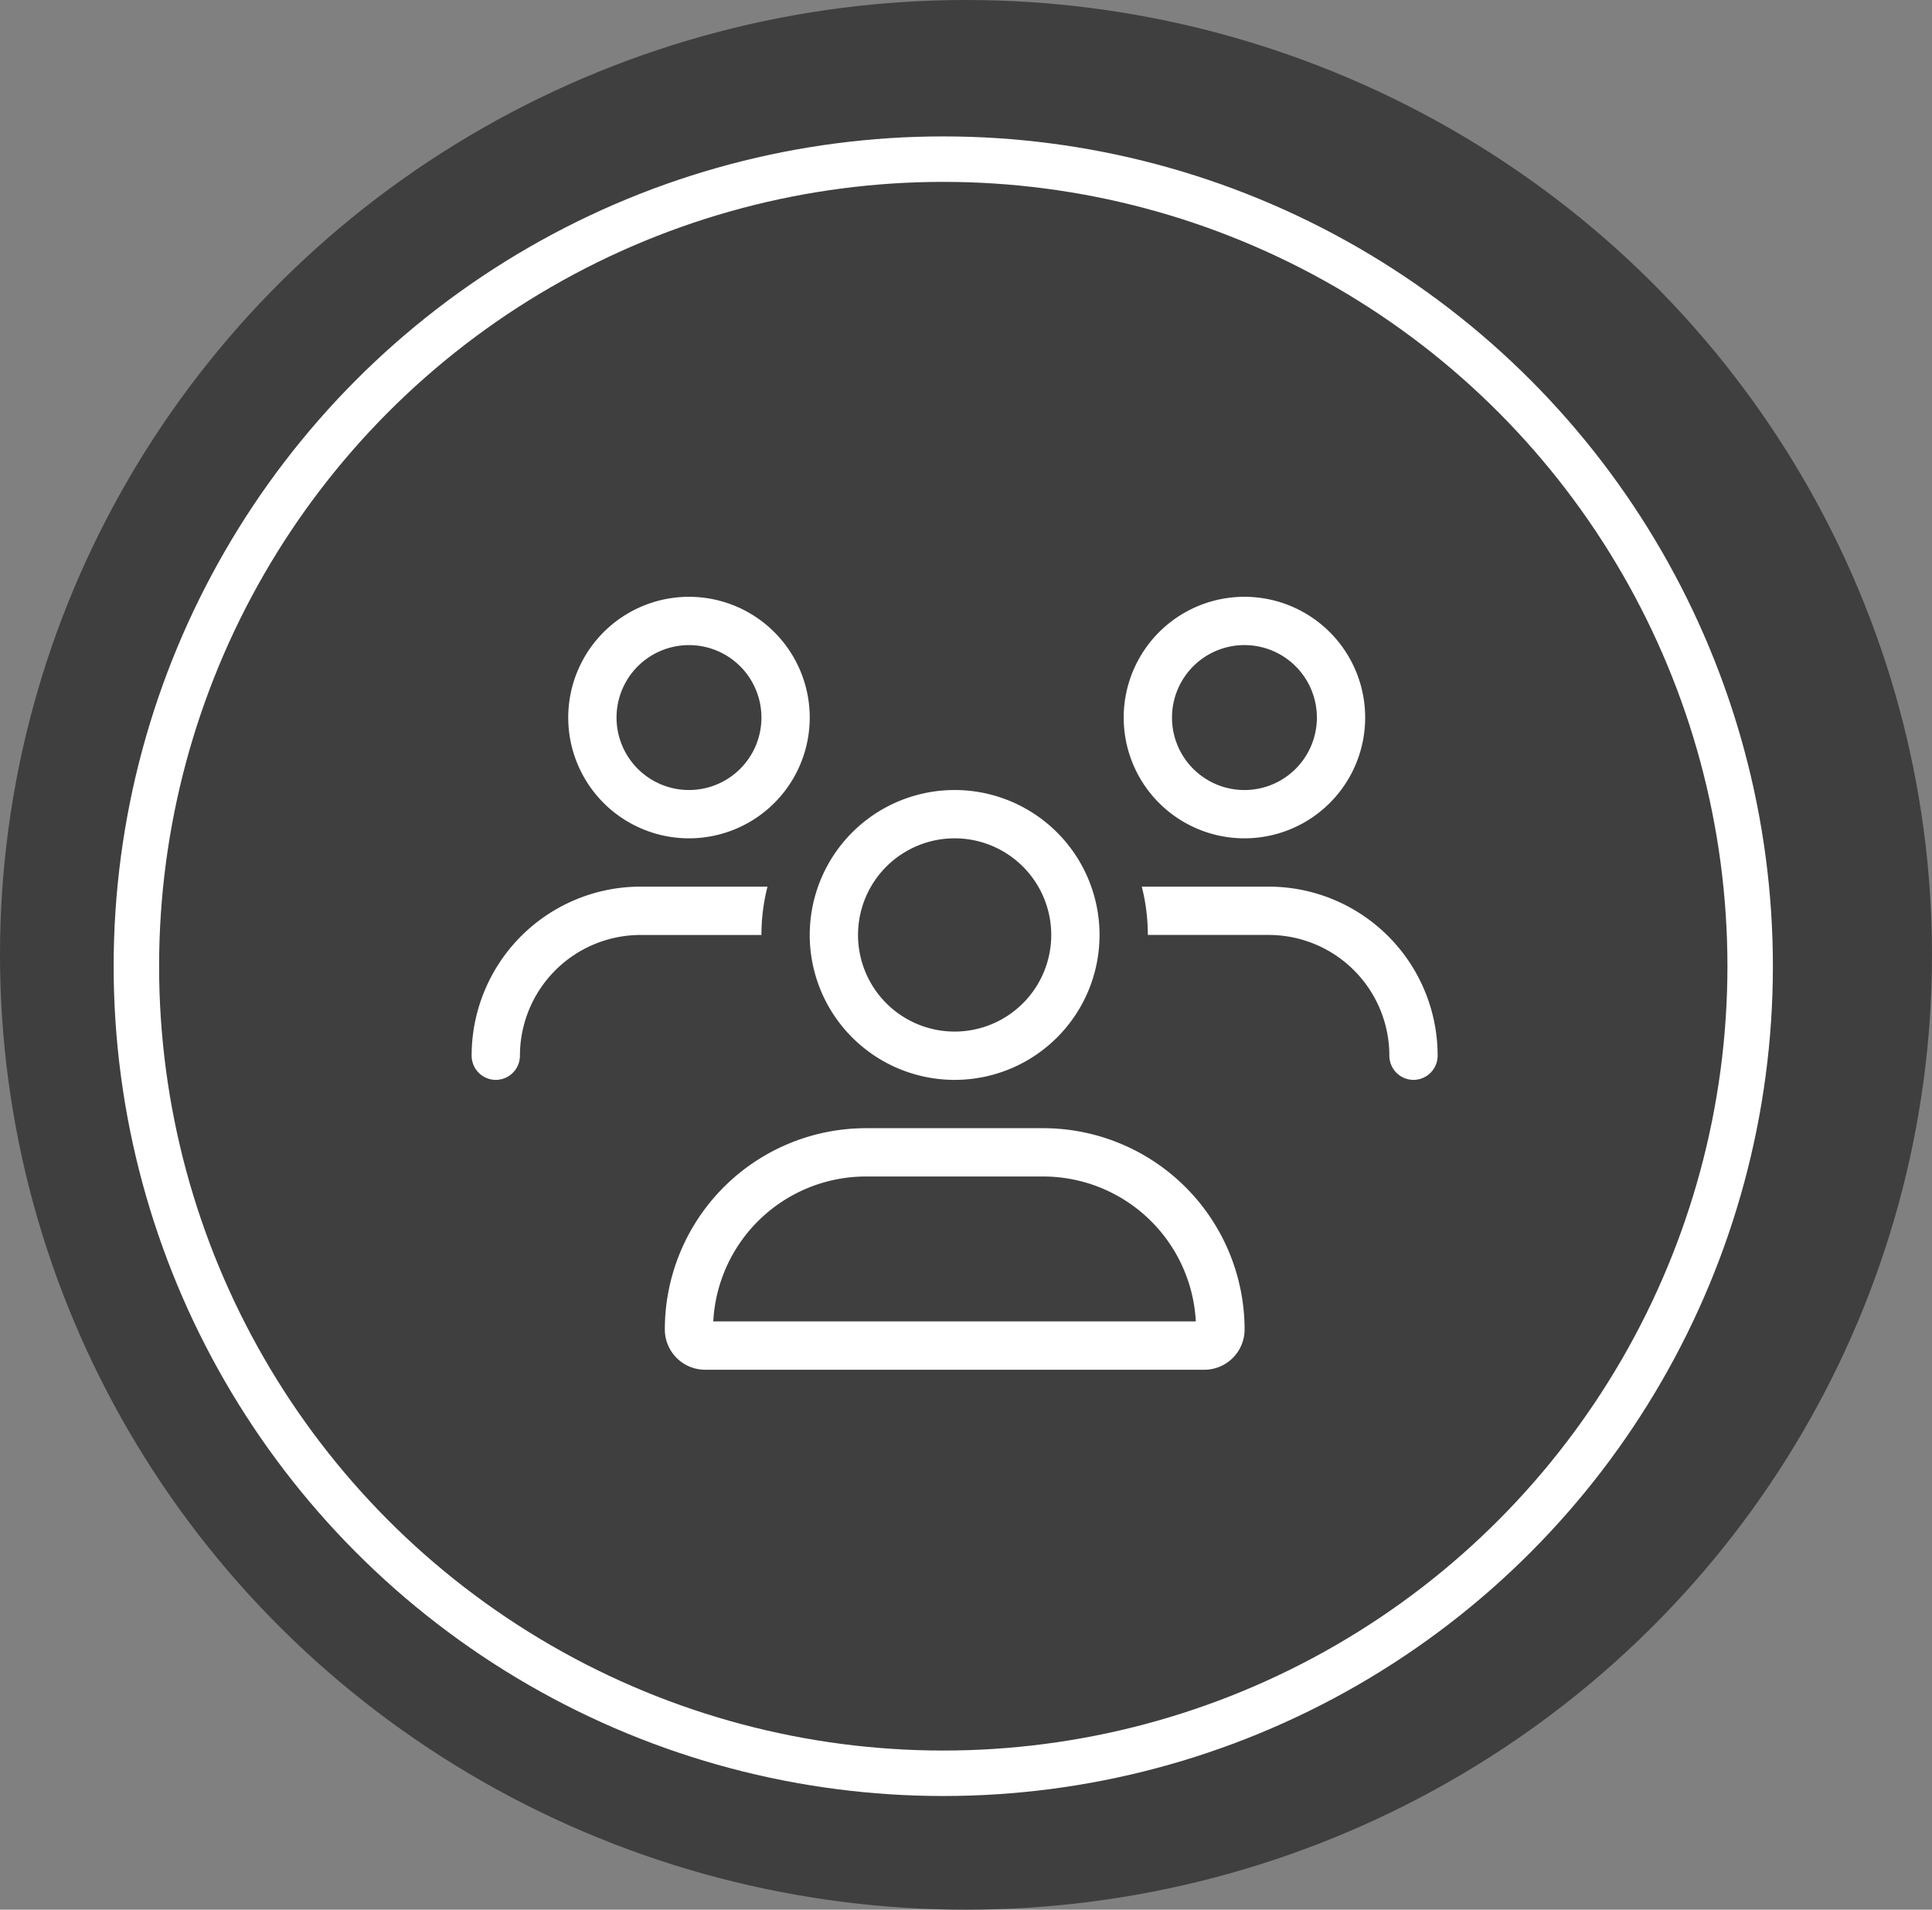 <svg xmlns="http://www.w3.org/2000/svg" width="85" height="84" viewBox="0 0 85 84">
  <rect x="0" y="0" width="85" height="84" fill="#808080" stroke="none"/>
  <g id="Gruppe_105" data-name="Gruppe 105" transform="translate(-165 -1019)">
    <g id="Gruppe_27" data-name="Gruppe 27" transform="translate(165 1019)">
      <ellipse id="Ellipse_1" data-name="Ellipse 1" cx="42.5" cy="42" rx="42.5" ry="42" fill="#3f3f3f"/>
      <path id="Pfad_57" data-name="Pfad 57" d="M-14.875-24.437a3.188,3.188,0,0,1,1.594-2.76,3.188,3.188,0,0,1,3.188,0A3.187,3.187,0,0,1-8.5-24.437a3.187,3.187,0,0,1-1.594,2.76,3.187,3.187,0,0,1-3.187,0A3.188,3.188,0,0,1-14.875-24.437Zm8.5,0a5.313,5.313,0,0,0-2.656-4.6,5.313,5.313,0,0,0-5.312,0A5.313,5.313,0,0,0-17-24.437a5.313,5.313,0,0,0,2.656,4.6,5.313,5.313,0,0,0,5.313,0A5.313,5.313,0,0,0-6.375-24.437ZM0-19.125A4.25,4.25,0,0,1,3.681-17a4.25,4.25,0,0,1,0,4.25A4.25,4.25,0,0,1,0-10.625,4.25,4.25,0,0,1-3.681-12.75a4.25,4.25,0,0,1,0-4.25A4.25,4.25,0,0,1,0-19.125ZM0-8.5a6.375,6.375,0,0,0,5.521-3.187,6.375,6.375,0,0,0,0-6.375A6.375,6.375,0,0,0,0-21.25a6.375,6.375,0,0,0-5.521,3.188,6.375,6.375,0,0,0,0,6.375A6.375,6.375,0,0,0,0-8.5ZM-3.9-4.25H3.891a6.729,6.729,0,0,1,6.72,6.375h-21.23A6.729,6.729,0,0,1-3.9-4.25Zm0-2.125A8.854,8.854,0,0,0-12.75,2.477,1.773,1.773,0,0,0-10.977,4.25H10.984a1.773,1.773,0,0,0,1.773-1.773A8.864,8.864,0,0,0,3.9-6.375H-3.891ZM12.75-27.625a3.187,3.187,0,0,1,2.76,1.594,3.187,3.187,0,0,1,0,3.188,3.187,3.187,0,0,1-2.76,1.594,3.187,3.187,0,0,1-2.76-1.594,3.187,3.187,0,0,1,0-3.187A3.187,3.187,0,0,1,12.75-27.625Zm0,8.5a5.313,5.313,0,0,0,4.6-2.656,5.313,5.313,0,0,0,0-5.312,5.313,5.313,0,0,0-4.6-2.656,5.313,5.313,0,0,0-4.6,2.656,5.312,5.312,0,0,0,0,5.313A5.313,5.313,0,0,0,12.75-19.125Zm1.063,4.25a5.311,5.311,0,0,1,5.313,5.313A1.066,1.066,0,0,0,20.188-8.5,1.066,1.066,0,0,0,21.25-9.562,7.434,7.434,0,0,0,13.813-17H8.234A8.625,8.625,0,0,1,8.5-14.875Zm-22.313,0A8.625,8.625,0,0,1-8.234-17h-5.578A7.434,7.434,0,0,0-21.25-9.562,1.066,1.066,0,0,0-20.188-8.5a1.066,1.066,0,0,0,1.063-1.062,5.311,5.311,0,0,1,5.313-5.312H-8.5Z" transform="translate(42 56)" fill="#fff"/>
      <g id="Ellipse_2" data-name="Ellipse 2" transform="translate(5 6)" fill="none" stroke="#fff" stroke-width="2">
        <circle cx="36.5" cy="36.5" r="36.5" stroke="none"/>
        <circle cx="36.5" cy="36.5" r="35.5" fill="none"/>
      </g>
    </g>
  </g>
</svg>
